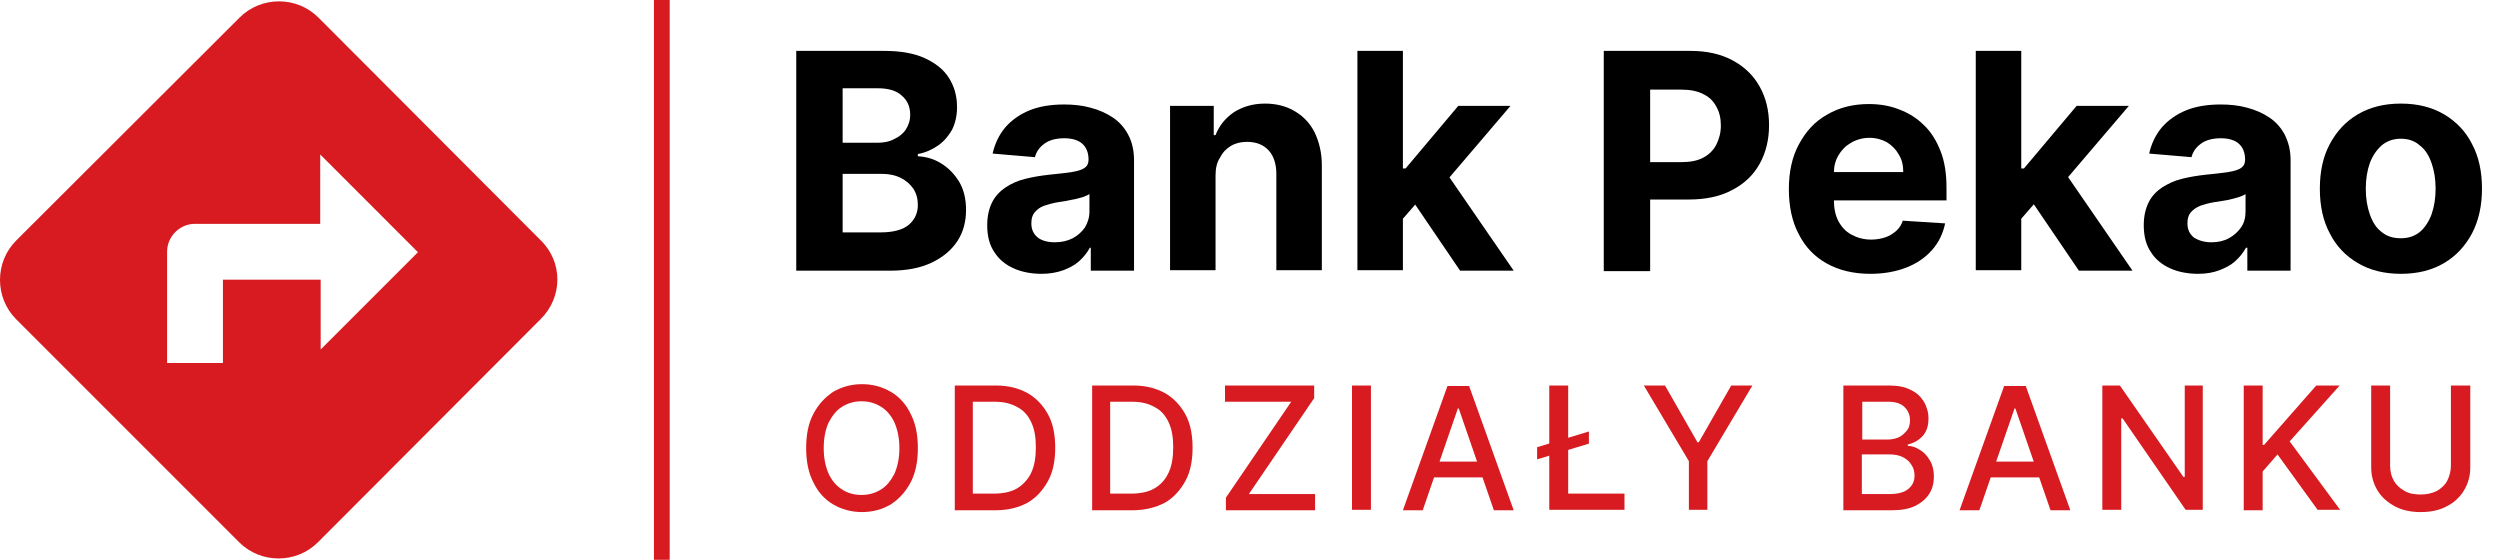 <?xml version="1.0" encoding="utf-8"?>
<!-- Generator: Adobe Illustrator 27.6.1, SVG Export Plug-In . SVG Version: 6.00 Build 0)  -->
<svg version="1.1" id="Warstwa_2_00000109728049713339723520000016880654569153595537_"
	 xmlns="http://www.w3.org/2000/svg" xmlns:xlink="http://www.w3.org/1999/xlink" x="0px" y="0px" viewBox="0 0 555.1 124.3"
	 style="enable-background:new 0 0 555.1 124.3;" xml:space="preserve">
<style type="text/css">
	.st0{fill:#D71B20;}
	.st1{enable-background:new    ;}
</style>
<g id="Warstwa_1-2">
	<path class="st0" d="M120.1,53.4L70.7,3.9c-4.8-4.8-12.7-4.8-17.5,0L3.6,53.4c-4.8,4.8-4.8,12.7,0,17.5l49.5,49.5
		c4.8,4.8,12.7,4.8,17.5,0l49.4-49.5C125,66,125,58.2,120.1,53.4z M71.2,77.6V62.1H49.5v18.5H37.1V55.9c0-3.4,2.8-6.2,6.2-6.2h27.8
		V34.3l21.7,21.7L71.2,77.6L71.2,77.6z"/>
	<g class="st1">
		<path class="st0" d="M203.8,99.5c0,3-0.5,5.5-1.6,7.6c-1.1,2.1-2.6,3.7-4.4,4.9c-1.9,1.1-4,1.7-6.4,1.7c-2.4,0-4.5-0.6-6.4-1.7
			s-3.4-2.8-4.4-4.9c-1.1-2.1-1.6-4.7-1.6-7.6c0-3,0.5-5.5,1.6-7.6c1.1-2.1,2.6-3.7,4.4-4.9c1.9-1.1,4-1.7,6.4-1.7
			c2.4,0,4.5,0.6,6.4,1.7c1.9,1.1,3.4,2.8,4.4,4.9C203.3,94,203.8,96.5,203.8,99.5z M199.7,99.5c0-2.2-0.4-4.1-1.1-5.7
			c-0.7-1.5-1.7-2.7-3-3.5s-2.7-1.2-4.3-1.2c-1.6,0-3,0.4-4.3,1.2c-1.3,0.8-2.2,2-3,3.5c-0.7,1.5-1.1,3.4-1.1,5.7s0.4,4.1,1.1,5.7
			c0.7,1.5,1.7,2.7,3,3.5c1.2,0.8,2.7,1.2,4.3,1.2c1.6,0,3-0.4,4.3-1.2c1.3-0.8,2.2-2,3-3.5C199.3,103.6,199.7,101.7,199.7,99.5z"/>
		<path class="st0" d="M221,113.3H212V85.6h9.2c2.7,0,5,0.6,7,1.7c1.9,1.1,3.4,2.7,4.5,4.7s1.6,4.5,1.6,7.4c0,2.9-0.5,5.4-1.6,7.4
			s-2.6,3.7-4.5,4.8C226.2,112.7,223.8,113.3,221,113.3z M216.2,109.6h4.5c2.1,0,3.9-0.4,5.2-1.2s2.4-2,3.1-3.5c0.7-1.5,1-3.4,1-5.6
			c0-2.2-0.3-4-1-5.5s-1.7-2.7-3.1-3.4c-1.4-0.8-3-1.2-5.1-1.2h-4.8V109.6z"/>
		<path class="st0" d="M251.4,113.3h-8.9V85.6h9.2c2.7,0,5,0.6,7,1.7c1.9,1.1,3.4,2.7,4.5,4.7s1.6,4.5,1.6,7.4
			c0,2.9-0.5,5.4-1.6,7.4s-2.6,3.7-4.5,4.8C256.6,112.7,254.2,113.3,251.4,113.3z M246.7,109.6h4.5c2.1,0,3.9-0.4,5.2-1.2
			c1.4-0.8,2.4-2,3.1-3.5c0.7-1.5,1-3.4,1-5.6c0-2.2-0.3-4-1-5.5c-0.7-1.5-1.7-2.7-3.1-3.4c-1.4-0.8-3-1.2-5.1-1.2h-4.8V109.6z"/>
		<path class="st0" d="M272.2,113.3v-2.8l14.5-21.3h-14.7v-3.6h19.8v2.8l-14.5,21.3H292v3.6H272.2z"/>
		<path class="st0" d="M304.4,85.6v27.6h-4.2V85.6H304.4z"/>
		<path class="st0" d="M315.9,113.3h-4.4l9.9-27.6h4.8l9.9,27.6h-4.4l-7.8-22.6h-0.2L315.9,113.3z M316.6,102.5H331v3.5h-14.4V102.5
			z"/>
	</g>
	<g class="st1">
		<path class="st0" d="M352.8,95.8v2.7l-11.5,3.5v-2.7L352.8,95.8z M344,113.3V85.6h4.2v24h12.5v3.6H344z"/>
	</g>
	<g class="st1">
		<path class="st0" d="M365,85.6h4.7l7.2,12.6h0.3l7.2-12.6h4.7l-10,16.8v10.8H375v-10.8L365,85.6z"/>
		<path class="st0" d="M409.3,113.3V85.6h10.1c2,0,3.6,0.3,4.9,1c1.3,0.6,2.2,1.5,2.9,2.6c0.6,1.1,1,2.3,1,3.7
			c0,1.2-0.2,2.1-0.6,2.9c-0.4,0.8-1,1.4-1.7,1.9s-1.5,0.8-2.3,1V99c0.9,0,1.8,0.3,2.7,0.9c0.9,0.5,1.6,1.3,2.2,2.3
			c0.6,1,0.9,2.2,0.9,3.6c0,1.4-0.3,2.7-1,3.8s-1.7,2-3.1,2.7c-1.4,0.7-3.1,1-5.3,1H409.3z M413.5,97.6h5.6c0.9,0,1.8-0.2,2.5-0.5
			c0.8-0.4,1.3-0.9,1.8-1.5s0.7-1.4,0.7-2.3c0-1.1-0.4-2.1-1.2-2.9s-2-1.2-3.7-1.2h-5.7V97.6z M413.5,109.7h6c2,0,3.4-0.4,4.3-1.2
			c0.9-0.8,1.3-1.7,1.3-2.9c0-0.9-0.2-1.7-0.7-2.4c-0.4-0.7-1.1-1.3-1.9-1.7s-1.8-0.6-2.9-0.6h-6.2V109.7z"/>
		<path class="st0" d="M439.5,113.3h-4.4l9.9-27.6h4.8l9.9,27.6h-4.4l-7.8-22.6h-0.2L439.5,113.3z M440.3,102.5h14.4v3.5h-14.4
			V102.5z"/>
		<path class="st0" d="M489.1,85.6v27.6h-3.8l-14-20.3H471v20.3h-4.2V85.6h3.9l14.1,20.3h0.3V85.6H489.1z"/>
		<path class="st0" d="M498.2,113.3V85.6h4.2v13.2h0.3l11.6-13.2h5.2l-11.1,12.4l11.2,15.2h-5l-8.9-12.3l-3.3,3.8v8.6H498.2z"/>
		<path class="st0" d="M544.3,85.6h4.2v18.2c0,1.9-0.5,3.6-1.4,5.1c-0.9,1.5-2.2,2.7-3.8,3.5c-1.6,0.9-3.6,1.3-5.8,1.3
			c-2.2,0-4.1-0.4-5.8-1.3c-1.6-0.9-2.9-2-3.8-3.5c-0.9-1.5-1.4-3.2-1.4-5.1V85.6h4.2v17.8c0,1.3,0.3,2.4,0.8,3.3s1.3,1.7,2.4,2.3
			c1,0.6,2.2,0.8,3.6,0.8c1.4,0,2.6-0.3,3.6-0.8c1-0.6,1.8-1.3,2.3-2.3c0.5-1,0.8-2.1,0.8-3.3V85.6z"/>
	</g>
	<g class="st1">
		<path d="M176.8,60.1V11.3h19.5c3.6,0,6.6,0.5,9,1.6c2.4,1.1,4.2,2.5,5.4,4.4s1.8,4,1.8,6.5c0,1.9-0.4,3.6-1.1,5
			c-0.8,1.4-1.8,2.6-3.1,3.5c-1.3,0.9-2.8,1.6-4.5,1.9v0.5c1.9,0.1,3.6,0.6,5.2,1.6c1.6,1,2.9,2.3,4,4.1c1,1.7,1.5,3.8,1.5,6.2
			c0,2.6-0.6,4.9-1.9,6.9c-1.3,2-3.2,3.6-5.7,4.8s-5.6,1.8-9.2,1.8H176.8z M187.1,31.7h7.6c1.4,0,2.7-0.2,3.8-0.8
			c1.1-0.5,2-1.2,2.6-2.1s1-2,1-3.3c0-1.8-0.6-3.2-1.9-4.3c-1.2-1.1-3-1.6-5.3-1.6h-7.8V31.7z M187.1,51.6h8.4c2.9,0,5-0.6,6.3-1.7
			s2-2.6,2-4.4c0-1.3-0.3-2.5-1-3.6c-0.7-1-1.6-1.8-2.8-2.4s-2.6-0.9-4.3-0.9h-8.6V51.6z"/>
		<path d="M231.3,60.8c-2.3,0-4.4-0.4-6.2-1.2c-1.8-0.8-3.3-2-4.3-3.6c-1.1-1.6-1.6-3.6-1.6-6c0-2,0.4-3.7,1.1-5.1
			c0.7-1.4,1.8-2.5,3-3.3s2.7-1.5,4.4-1.9c1.6-0.4,3.4-0.7,5.2-0.9c2.1-0.2,3.8-0.4,5.1-0.6c1.3-0.2,2.2-0.5,2.8-0.9s0.9-1,0.9-1.8
			v-0.1c0-1.5-0.5-2.7-1.4-3.5c-0.9-0.8-2.3-1.2-4-1.2c-1.8,0-3.3,0.4-4.4,1.2c-1.1,0.8-1.8,1.8-2.1,3l-9.4-0.8
			c0.5-2.2,1.4-4.1,2.8-5.8c1.4-1.6,3.2-2.9,5.4-3.8c2.2-0.9,4.8-1.3,7.7-1.3c2,0,4,0.2,5.8,0.7c1.9,0.5,3.5,1.2,5,2.2
			c1.5,1,2.6,2.3,3.4,3.8s1.3,3.4,1.3,5.6v24.6h-9.6V55H242c-0.6,1.1-1.4,2.1-2.4,3c-1,0.9-2.2,1.5-3.5,2
			C234.7,60.5,233.1,60.8,231.3,60.8z M234.2,53.8c1.5,0,2.8-0.3,4-0.9c1.1-0.6,2-1.4,2.7-2.4c0.6-1,1-2.2,1-3.5v-3.9
			c-0.3,0.2-0.8,0.4-1.3,0.6c-0.5,0.2-1.2,0.3-1.8,0.5c-0.7,0.1-1.4,0.3-2,0.4c-0.7,0.1-1.3,0.2-1.9,0.3c-1.2,0.2-2.2,0.5-3.1,0.8
			s-1.6,0.9-2.1,1.5c-0.5,0.6-0.7,1.4-0.7,2.4c0,1.4,0.5,2.4,1.5,3.2C231.3,53.4,232.6,53.8,234.2,53.8z"/>
		<path d="M269.9,38.9v21.1h-10.1V23.5h9.7V30h0.4c0.8-2.1,2.2-3.8,4.1-5.1c1.9-1.2,4.2-1.9,6.9-1.9c2.5,0,4.8,0.6,6.6,1.7
			c1.9,1.1,3.4,2.7,4.4,4.7c1,2.1,1.6,4.5,1.6,7.3v23.3h-10.1V38.6c0-2.2-0.6-4-1.7-5.2c-1.2-1.3-2.8-1.9-4.8-1.9
			c-1.4,0-2.6,0.3-3.6,0.9c-1,0.6-1.8,1.4-2.4,2.6C270.2,36,269.9,37.4,269.9,38.9z"/>
		<path d="M301.4,60.1V11.3h10.1v48.7H301.4z M310.6,49.6l0-12.2h1.5l11.7-13.9h11.6l-15.7,18.4h-2.4L310.6,49.6z M324.2,60.1
			l-10.8-15.9l6.8-7.2l15.9,23.1H324.2z"/>
	</g>
	<g class="st1">
		<path d="M356.1,60.1V11.3h19.2c3.7,0,6.8,0.7,9.4,2.1c2.6,1.4,4.6,3.3,6,5.8s2.1,5.3,2.1,8.6c0,3.2-0.7,6.1-2.1,8.6
			c-1.4,2.5-3.4,4.4-6.1,5.8c-2.6,1.4-5.8,2.1-9.6,2.1h-12.3V36h10.6c2,0,3.6-0.3,4.9-1c1.3-0.7,2.3-1.7,2.9-2.9
			c0.6-1.2,1-2.6,1-4.2c0-1.6-0.3-3-1-4.2c-0.6-1.2-1.6-2.2-2.9-2.8c-1.3-0.7-3-1-4.9-1h-6.9v40.3H356.1z"/>
	</g>
	<g class="st1">
		<path d="M415.3,60.8c-3.8,0-7-0.8-9.7-2.3c-2.7-1.5-4.8-3.7-6.2-6.5c-1.5-2.8-2.2-6.2-2.2-10c0-3.8,0.7-7.1,2.2-9.9
			c1.5-2.8,3.5-5.1,6.2-6.6c2.7-1.6,5.8-2.4,9.4-2.4c2.4,0,4.7,0.4,6.7,1.2c2.1,0.8,3.9,1.9,5.5,3.5c1.6,1.5,2.8,3.5,3.7,5.8
			c0.9,2.3,1.3,5,1.3,8.1v2.8h-30.9v-6.3h21.3c0-1.5-0.3-2.8-1-3.9c-0.6-1.1-1.5-2-2.6-2.7c-1.1-0.6-2.4-1-3.9-1
			c-1.5,0-2.9,0.4-4.1,1.1c-1.2,0.7-2.1,1.6-2.8,2.8s-1,2.5-1,3.9v6c0,1.8,0.3,3.4,1,4.7c0.7,1.3,1.6,2.3,2.9,3s2.7,1.1,4.4,1.1
			c1.1,0,2.2-0.2,3.1-0.5c0.9-0.3,1.7-0.8,2.4-1.4c0.7-0.6,1.2-1.4,1.5-2.3l9.4,0.6c-0.5,2.3-1.4,4.2-2.9,5.9
			c-1.5,1.7-3.4,3-5.7,3.9C421,60.3,418.3,60.8,415.3,60.8z"/>
		<path d="M438.7,60.1V11.3h10.1v48.7H438.7z M447.9,49.6l0-12.2h1.5l11.7-13.9h11.6L457,41.9h-2.4L447.9,49.6z M461.6,60.1
			l-10.8-15.9l6.8-7.2l15.9,23.1H461.6z"/>
		<path d="M488.1,60.8c-2.3,0-4.4-0.4-6.2-1.2c-1.8-0.8-3.3-2-4.3-3.6c-1.1-1.6-1.6-3.6-1.6-6c0-2,0.4-3.7,1.1-5.1
			c0.7-1.4,1.8-2.5,3-3.3c1.3-0.8,2.7-1.5,4.4-1.9c1.6-0.4,3.4-0.7,5.2-0.9c2.1-0.2,3.8-0.4,5.1-0.6c1.3-0.2,2.2-0.5,2.8-0.9
			c0.6-0.4,0.9-1,0.9-1.8v-0.1c0-1.5-0.5-2.7-1.4-3.5c-0.9-0.8-2.3-1.2-4-1.2c-1.8,0-3.3,0.4-4.4,1.2c-1.1,0.8-1.8,1.8-2.1,3
			l-9.4-0.8c0.5-2.2,1.4-4.1,2.8-5.8c1.4-1.6,3.2-2.9,5.4-3.8c2.2-0.9,4.8-1.3,7.7-1.3c2,0,4,0.2,5.8,0.7c1.9,0.5,3.5,1.2,5,2.2
			s2.6,2.3,3.4,3.8c0.8,1.6,1.3,3.4,1.3,5.6v24.6h-9.6V55h-0.3c-0.6,1.1-1.4,2.1-2.4,3c-1,0.9-2.2,1.5-3.5,2
			C491.5,60.5,489.9,60.8,488.1,60.8z M491,53.8c1.5,0,2.8-0.3,3.9-0.9c1.1-0.6,2-1.4,2.7-2.4c0.7-1,1-2.2,1-3.5v-3.9
			c-0.3,0.2-0.7,0.4-1.3,0.6c-0.5,0.2-1.2,0.3-1.8,0.5s-1.4,0.3-2,0.4c-0.7,0.1-1.3,0.2-1.9,0.3c-1.2,0.2-2.2,0.5-3.1,0.8
			c-0.9,0.4-1.6,0.9-2.1,1.5c-0.5,0.6-0.7,1.4-0.7,2.4c0,1.4,0.5,2.4,1.5,3.2C488.2,53.4,489.5,53.8,491,53.8z"/>
		<path d="M533.1,60.8c-3.7,0-6.9-0.8-9.6-2.4c-2.7-1.6-4.8-3.8-6.2-6.6c-1.5-2.8-2.2-6.1-2.2-9.9c0-3.8,0.7-7.1,2.2-9.9
			c1.5-2.8,3.5-5,6.2-6.6c2.7-1.6,5.9-2.4,9.6-2.4c3.7,0,6.9,0.8,9.6,2.4c2.7,1.6,4.8,3.8,6.2,6.6c1.5,2.8,2.2,6.1,2.2,9.9
			c0,3.7-0.7,7-2.2,9.9c-1.5,2.8-3.5,5-6.2,6.6S536.8,60.8,533.1,60.8z M533.1,52.9c1.7,0,3.1-0.5,4.2-1.4s2-2.3,2.6-3.9
			c0.6-1.7,0.9-3.6,0.9-5.7s-0.3-4-0.9-5.7c-0.6-1.7-1.4-3-2.6-3.9c-1.1-1-2.5-1.5-4.2-1.5c-1.7,0-3.1,0.5-4.3,1.5
			c-1.1,1-2,2.3-2.6,3.9c-0.6,1.7-0.9,3.6-0.9,5.7s0.3,4,0.9,5.7c0.6,1.7,1.4,3,2.6,3.9C530,52.5,531.4,52.9,533.1,52.9z"/>
	</g>
	<rect x="145.2" y="0" class="st0" width="3.5" height="124.3"/>
</g>
</svg>
